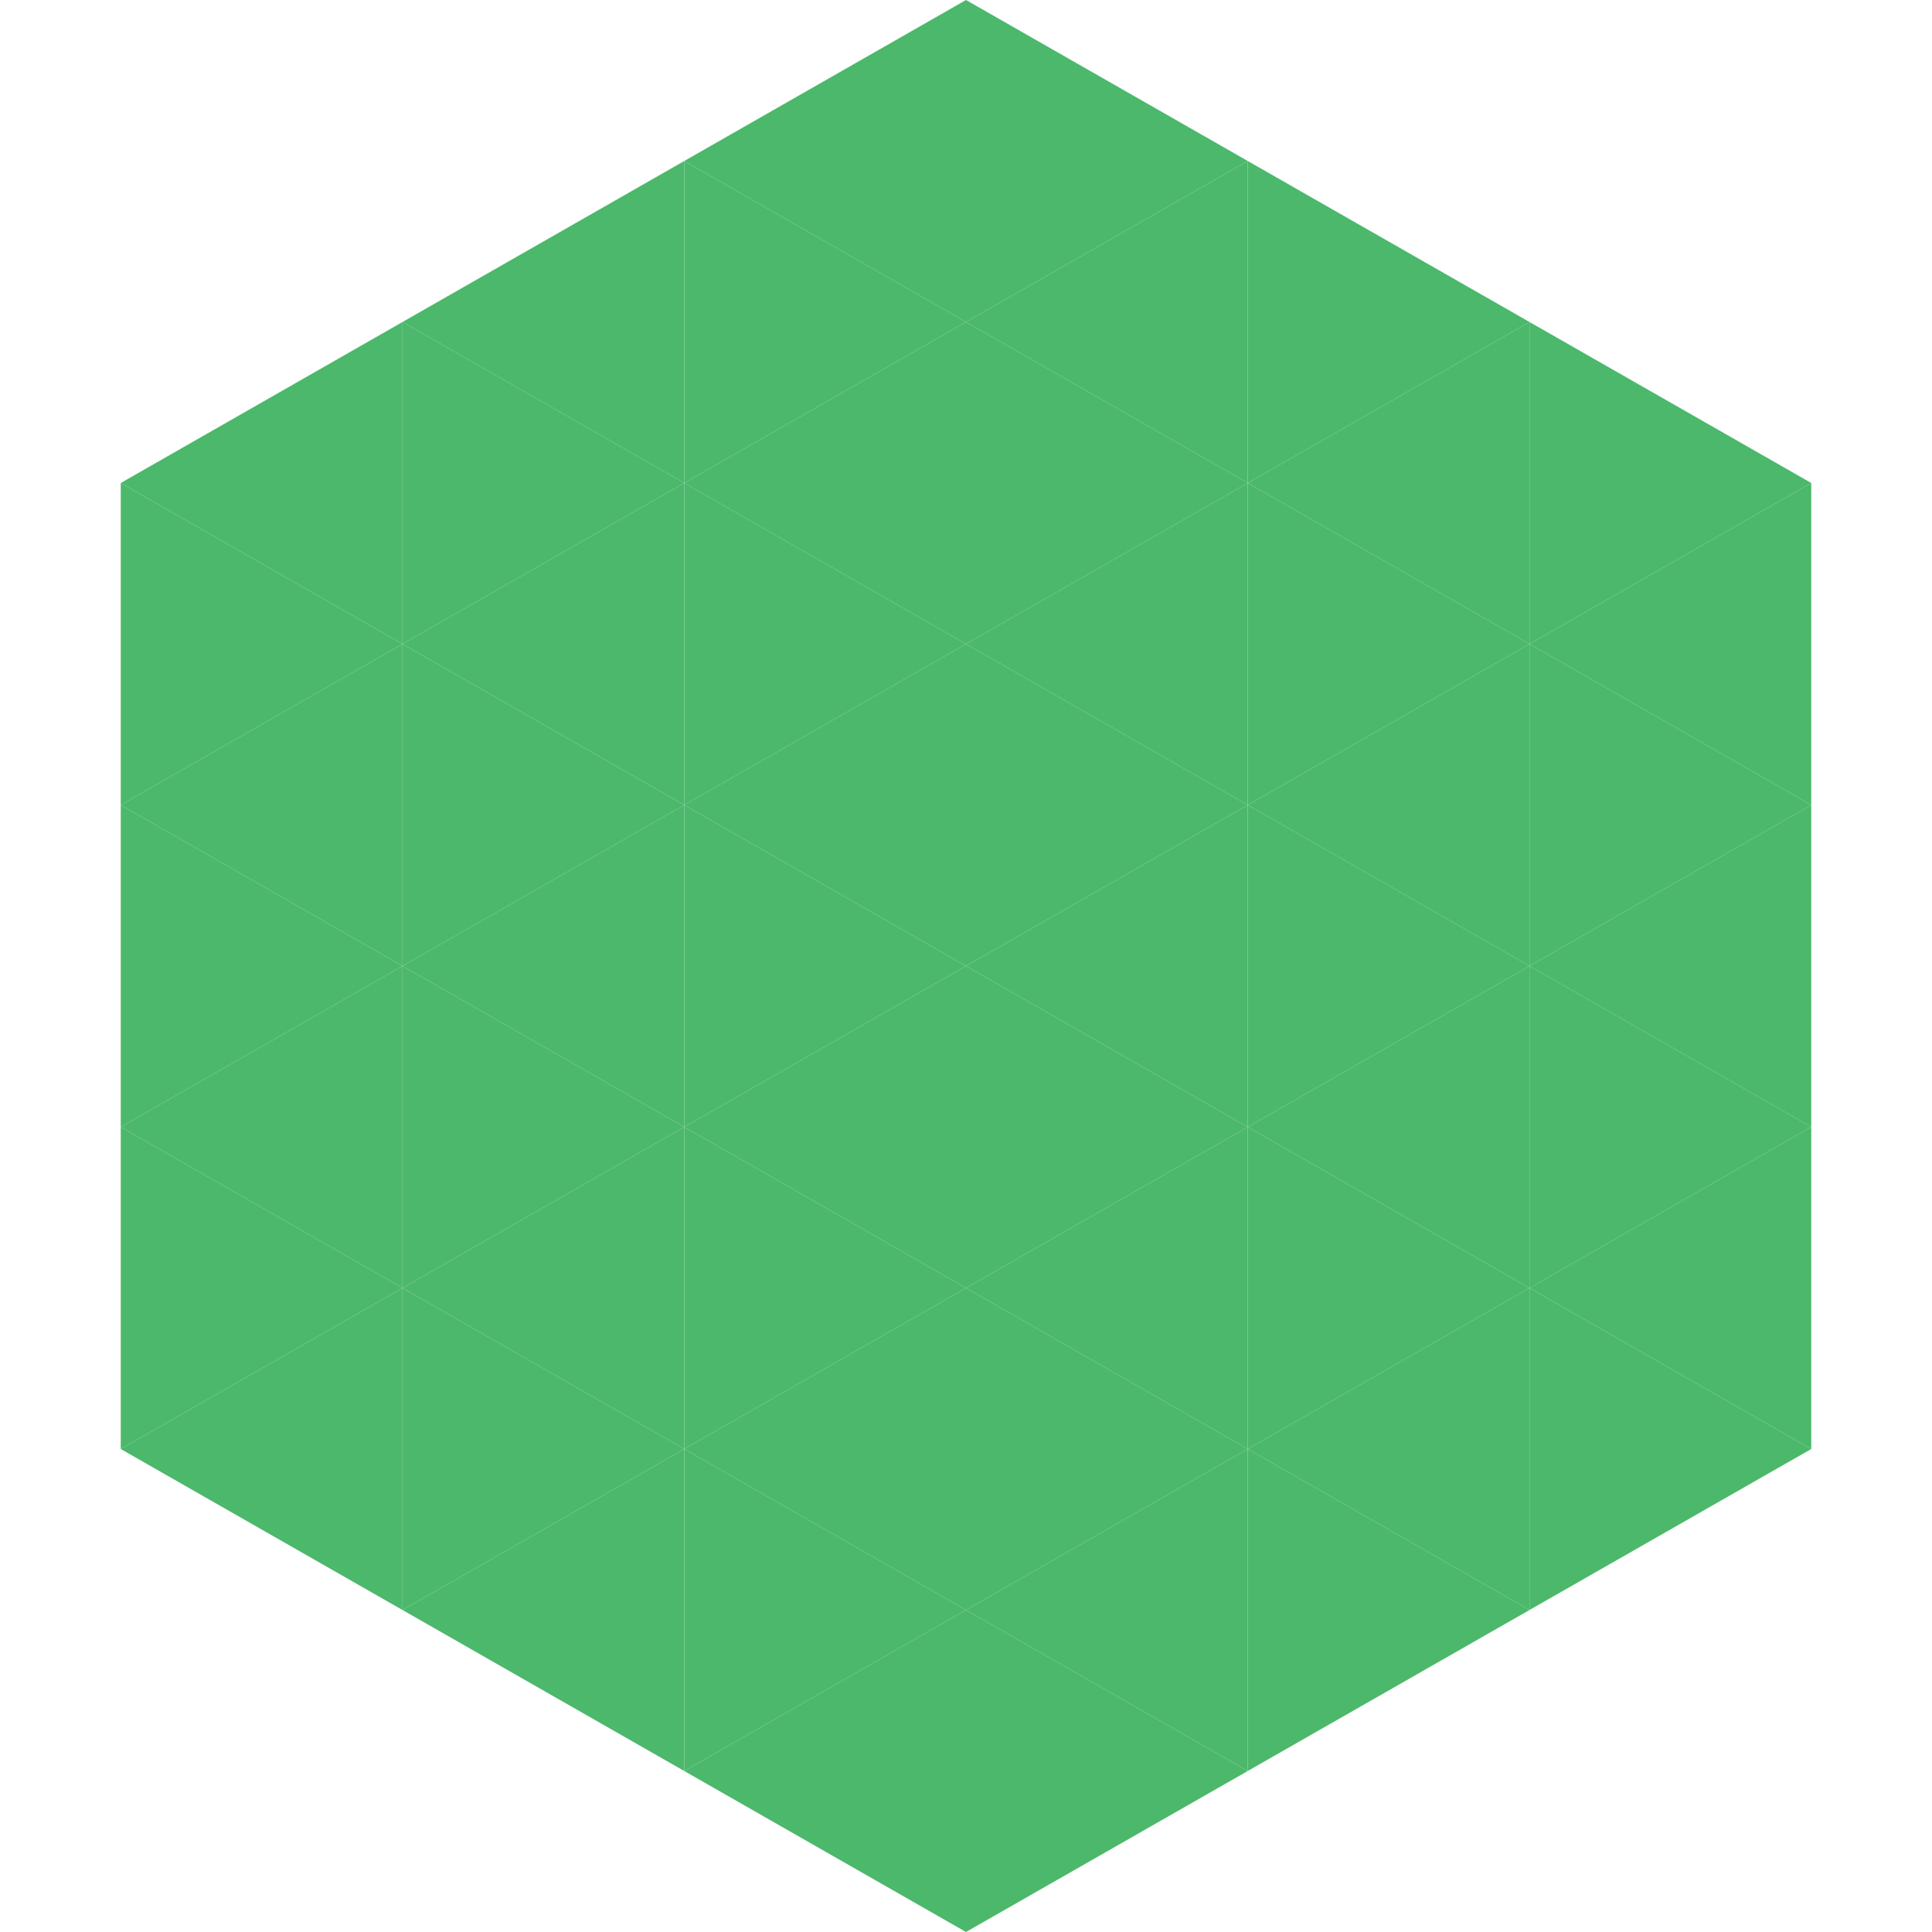 <?xml version="1.0"?>
<!-- Generated by SVGo -->
<svg width="240" height="240"
     xmlns="http://www.w3.org/2000/svg"
     xmlns:xlink="http://www.w3.org/1999/xlink">
<polygon points="50,40 15,60 50,80" style="fill:rgb(76,184,107)" />
<polygon points="190,40 225,60 190,80" style="fill:rgb(76,184,107)" />
<polygon points="15,60 50,80 15,100" style="fill:rgb(76,184,107)" />
<polygon points="225,60 190,80 225,100" style="fill:rgb(76,184,107)" />
<polygon points="50,80 15,100 50,120" style="fill:rgb(76,184,107)" />
<polygon points="190,80 225,100 190,120" style="fill:rgb(76,184,107)" />
<polygon points="15,100 50,120 15,140" style="fill:rgb(76,184,107)" />
<polygon points="225,100 190,120 225,140" style="fill:rgb(76,184,107)" />
<polygon points="50,120 15,140 50,160" style="fill:rgb(76,184,107)" />
<polygon points="190,120 225,140 190,160" style="fill:rgb(76,184,107)" />
<polygon points="15,140 50,160 15,180" style="fill:rgb(76,184,107)" />
<polygon points="225,140 190,160 225,180" style="fill:rgb(76,184,107)" />
<polygon points="50,160 15,180 50,200" style="fill:rgb(76,184,107)" />
<polygon points="190,160 225,180 190,200" style="fill:rgb(76,184,107)" />
<polygon points="15,180 50,200 15,220" style="fill:rgb(255,255,255); fill-opacity:0" />
<polygon points="225,180 190,200 225,220" style="fill:rgb(255,255,255); fill-opacity:0" />
<polygon points="50,0 85,20 50,40" style="fill:rgb(255,255,255); fill-opacity:0" />
<polygon points="190,0 155,20 190,40" style="fill:rgb(255,255,255); fill-opacity:0" />
<polygon points="85,20 50,40 85,60" style="fill:rgb(76,184,107)" />
<polygon points="155,20 190,40 155,60" style="fill:rgb(76,184,107)" />
<polygon points="50,40 85,60 50,80" style="fill:rgb(76,184,107)" />
<polygon points="190,40 155,60 190,80" style="fill:rgb(76,184,107)" />
<polygon points="85,60 50,80 85,100" style="fill:rgb(76,184,107)" />
<polygon points="155,60 190,80 155,100" style="fill:rgb(76,184,107)" />
<polygon points="50,80 85,100 50,120" style="fill:rgb(76,184,107)" />
<polygon points="190,80 155,100 190,120" style="fill:rgb(76,184,107)" />
<polygon points="85,100 50,120 85,140" style="fill:rgb(76,184,107)" />
<polygon points="155,100 190,120 155,140" style="fill:rgb(76,184,107)" />
<polygon points="50,120 85,140 50,160" style="fill:rgb(76,184,107)" />
<polygon points="190,120 155,140 190,160" style="fill:rgb(76,184,107)" />
<polygon points="85,140 50,160 85,180" style="fill:rgb(76,184,107)" />
<polygon points="155,140 190,160 155,180" style="fill:rgb(76,184,107)" />
<polygon points="50,160 85,180 50,200" style="fill:rgb(76,184,107)" />
<polygon points="190,160 155,180 190,200" style="fill:rgb(76,184,107)" />
<polygon points="85,180 50,200 85,220" style="fill:rgb(76,184,107)" />
<polygon points="155,180 190,200 155,220" style="fill:rgb(76,184,107)" />
<polygon points="120,0 85,20 120,40" style="fill:rgb(76,184,107)" />
<polygon points="120,0 155,20 120,40" style="fill:rgb(76,184,107)" />
<polygon points="85,20 120,40 85,60" style="fill:rgb(76,184,107)" />
<polygon points="155,20 120,40 155,60" style="fill:rgb(76,184,107)" />
<polygon points="120,40 85,60 120,80" style="fill:rgb(76,184,107)" />
<polygon points="120,40 155,60 120,80" style="fill:rgb(76,184,107)" />
<polygon points="85,60 120,80 85,100" style="fill:rgb(76,184,107)" />
<polygon points="155,60 120,80 155,100" style="fill:rgb(76,184,107)" />
<polygon points="120,80 85,100 120,120" style="fill:rgb(76,184,107)" />
<polygon points="120,80 155,100 120,120" style="fill:rgb(76,184,107)" />
<polygon points="85,100 120,120 85,140" style="fill:rgb(76,184,107)" />
<polygon points="155,100 120,120 155,140" style="fill:rgb(76,184,107)" />
<polygon points="120,120 85,140 120,160" style="fill:rgb(76,184,107)" />
<polygon points="120,120 155,140 120,160" style="fill:rgb(76,184,107)" />
<polygon points="85,140 120,160 85,180" style="fill:rgb(76,184,107)" />
<polygon points="155,140 120,160 155,180" style="fill:rgb(76,184,107)" />
<polygon points="120,160 85,180 120,200" style="fill:rgb(76,184,107)" />
<polygon points="120,160 155,180 120,200" style="fill:rgb(76,184,107)" />
<polygon points="85,180 120,200 85,220" style="fill:rgb(76,184,107)" />
<polygon points="155,180 120,200 155,220" style="fill:rgb(76,184,107)" />
<polygon points="120,200 85,220 120,240" style="fill:rgb(76,184,107)" />
<polygon points="120,200 155,220 120,240" style="fill:rgb(76,184,107)" />
<polygon points="85,220 120,240 85,260" style="fill:rgb(255,255,255); fill-opacity:0" />
<polygon points="155,220 120,240 155,260" style="fill:rgb(255,255,255); fill-opacity:0" />
</svg>
